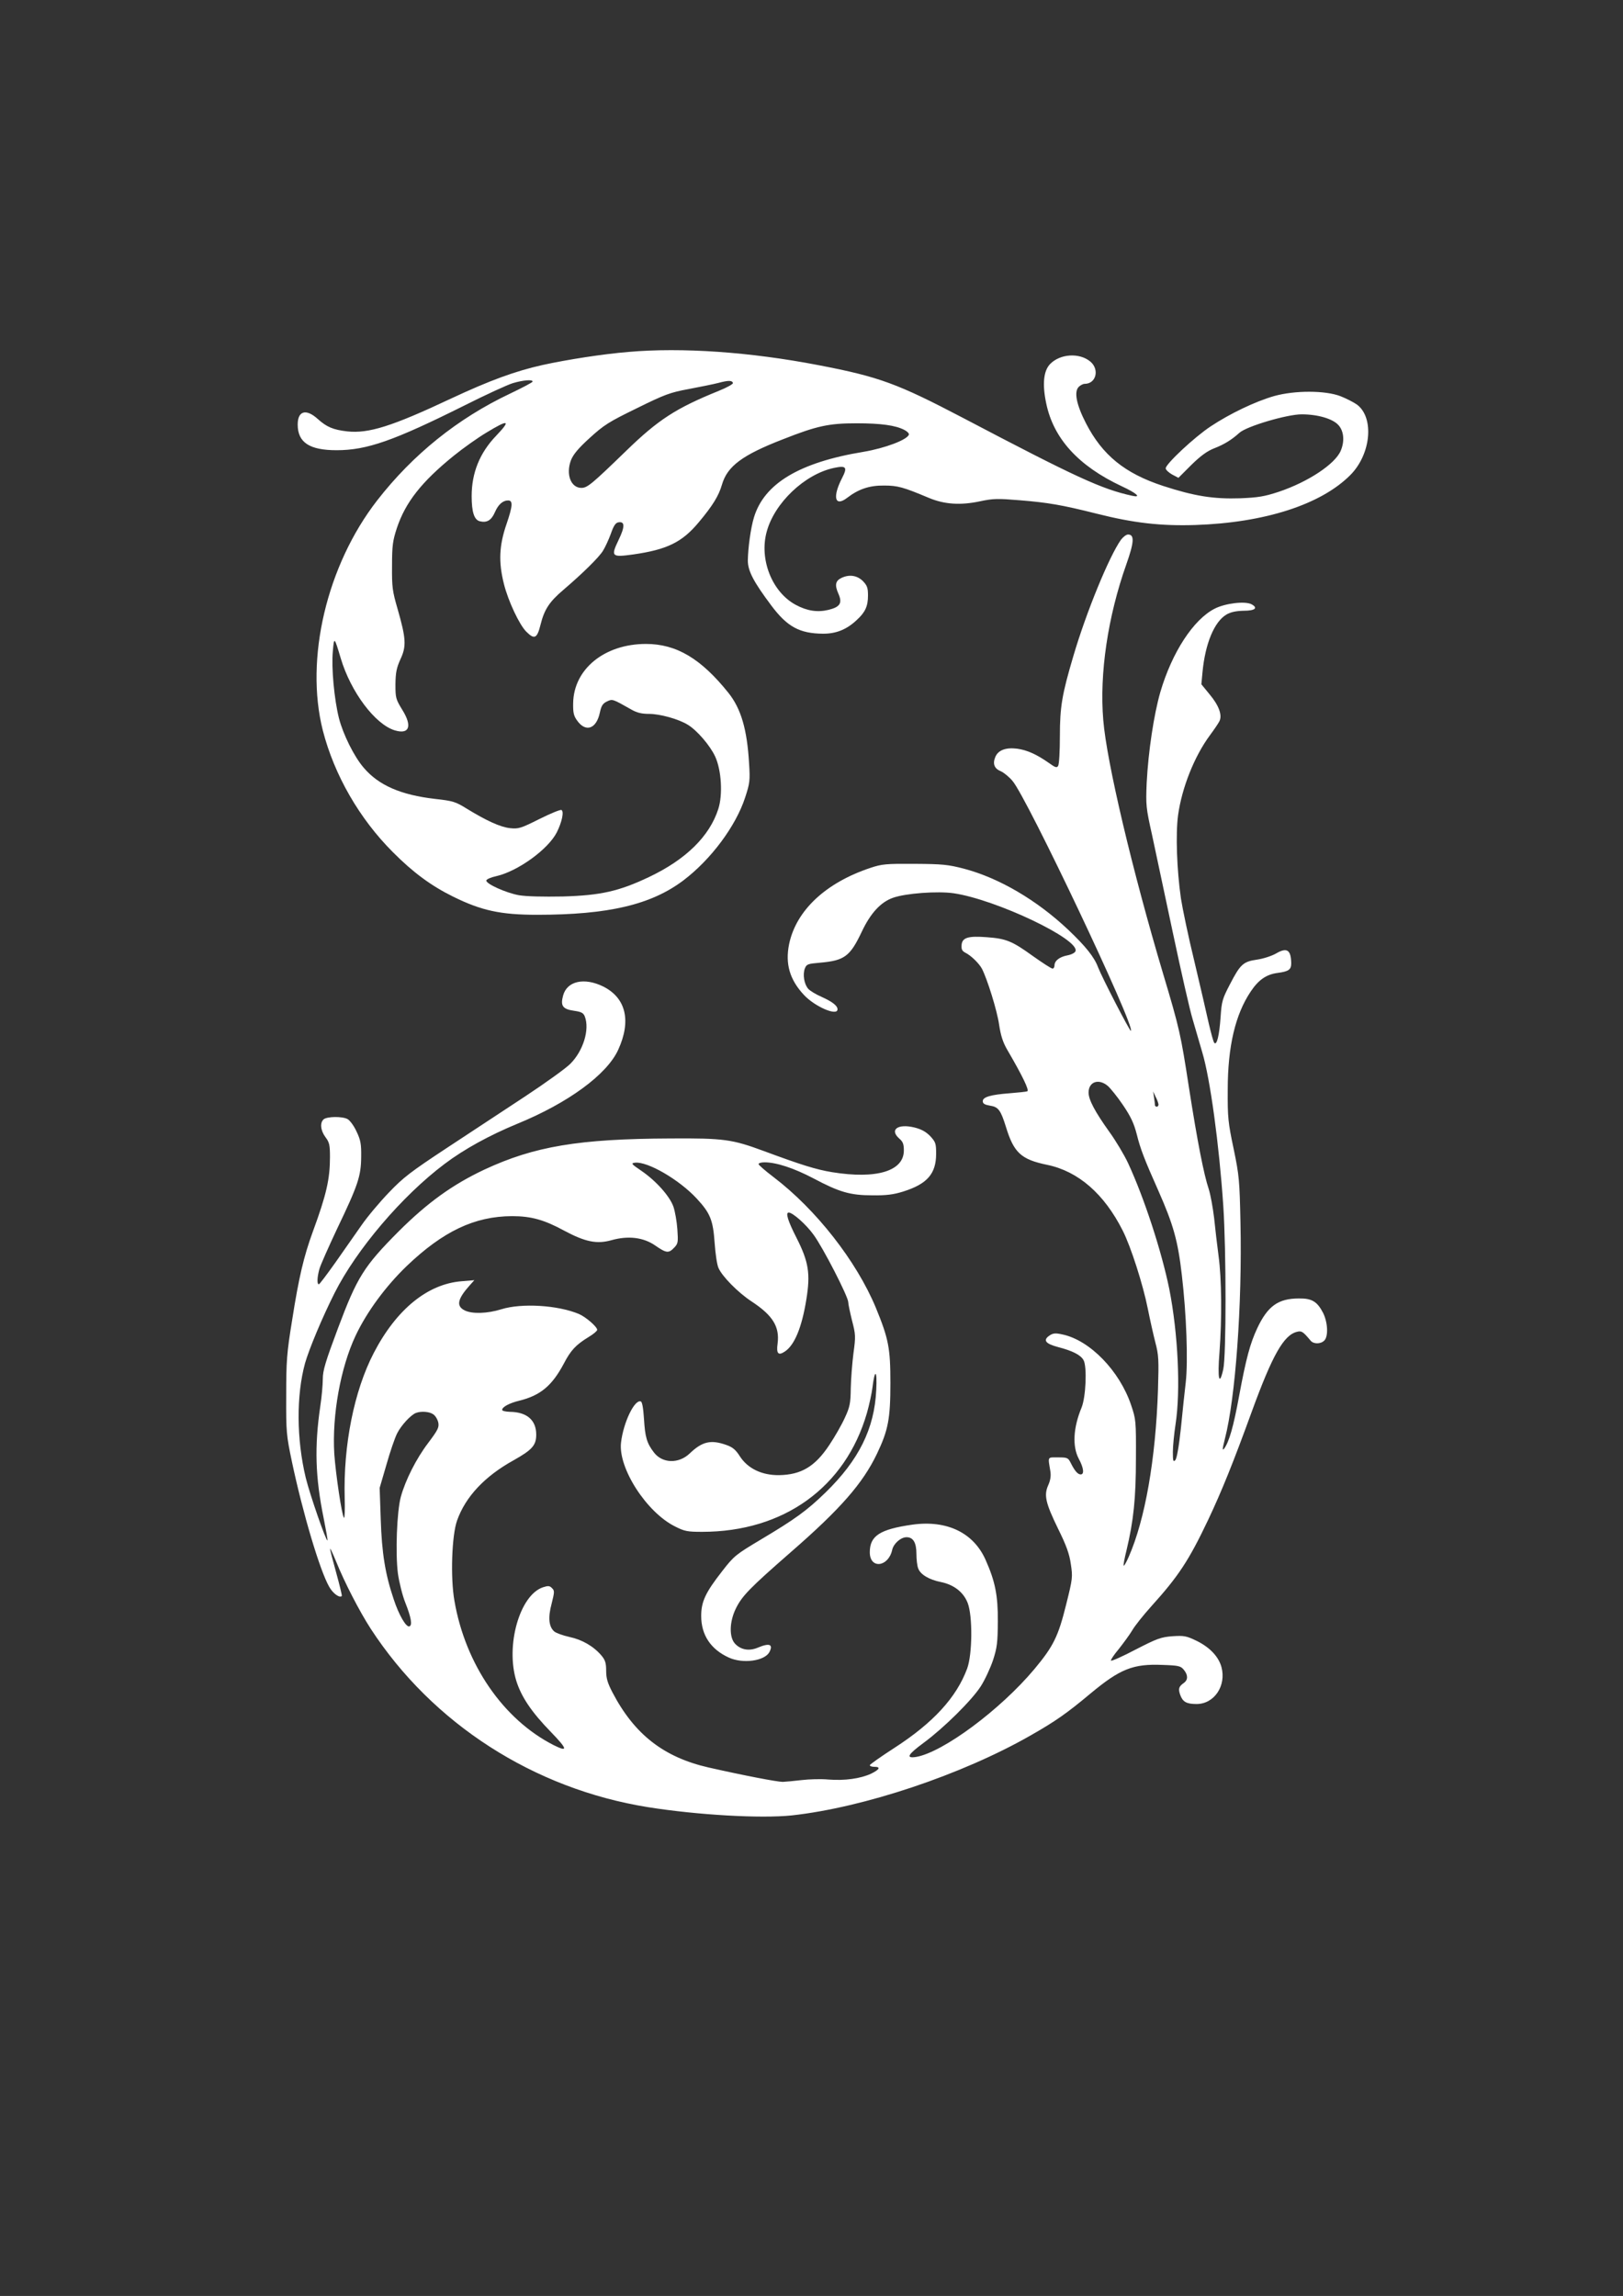 <?xml version="1.0" standalone="no"?>
<!DOCTYPE svg PUBLIC "-//W3C//DTD SVG 20010904//EN"
 "http://www.w3.org/TR/2001/REC-SVG-20010904/DTD/svg10.dtd">
<svg version="1.0" xmlns="http://www.w3.org/2000/svg"
 width="905pt" height="1280pt" viewBox="0 0 905 1280"
 preserveAspectRatio="xMidYMid meet">
<rect x="0" y="0" width="905" height="1280" fill="#333333" stroke="none"/>
<g transform="translate(0,1280) scale(0.1,-0.1)"
fill="#ffffff" stroke="none">
<path d="M3505 10838 c-146 -12 -343 -43 -480 -73 -152 -34 -294 -86 -510
-187 -329 -155 -460 -196 -579 -183 -78 9 -114 24 -164 69 -65 59 -112 46
-112 -31 0 -100 66 -143 217 -143 169 0 319 53 712 249 119 60 241 116 271
125 57 17 110 21 110 9 0 -5 -58 -35 -127 -68 -291 -138 -540 -338 -740 -595
-281 -362 -404 -883 -303 -1282 64 -249 204 -492 390 -678 113 -114 215 -189
337 -249 158 -78 265 -101 468 -101 397 0 636 56 816 192 153 116 292 302 344
462 26 79 28 95 22 189 -11 191 -45 306 -115 394 -153 191 -290 273 -460 273
-231 0 -403 -140 -406 -330 -1 -53 3 -71 22 -97 48 -68 108 -47 127 45 8 37
16 50 39 61 31 15 31 15 135 -44 33 -19 59 -25 101 -25 60 0 165 -29 216 -61
51 -31 124 -116 152 -177 35 -76 43 -214 17 -293 -49 -152 -181 -281 -385
-378 -168 -80 -271 -103 -482 -109 -111 -2 -202 0 -244 7 -73 13 -188 65 -182
83 3 7 26 17 54 23 121 27 291 150 339 245 28 56 41 115 26 124 -5 4 -61 -19
-123 -50 -104 -52 -116 -56 -164 -51 -54 6 -129 40 -242 109 -61 38 -76 43
-176 54 -191 22 -315 76 -398 174 -53 61 -115 186 -138 276 -26 103 -43 282
-34 374 7 81 8 81 44 -40 56 -188 192 -369 302 -402 81 -24 98 24 41 115 -36
59 -38 66 -38 142 1 66 6 91 28 140 34 72 31 116 -16 280 -29 100 -32 122 -31
240 0 113 4 141 27 211 48 144 138 258 317 403 53 43 135 101 182 129 125 76
139 71 54 -18 -91 -95 -136 -206 -136 -336 0 -88 14 -132 45 -140 40 -10 65 5
85 51 18 42 44 65 73 65 28 0 26 -30 -8 -130 -42 -121 -46 -213 -15 -336 24
-96 87 -229 125 -266 45 -45 60 -38 79 39 21 84 48 127 127 194 110 94 199
182 221 218 12 19 32 62 44 95 16 46 27 62 43 64 36 6 36 -25 0 -99 -44 -92
-39 -97 83 -80 188 27 272 68 365 180 77 92 111 147 129 210 30 102 113 164
340 252 190 75 256 89 410 89 136 0 217 -11 267 -37 16 -8 27 -20 25 -26 -9
-29 -134 -76 -253 -96 -358 -59 -554 -177 -611 -366 -18 -59 -33 -170 -34
-240 0 -58 32 -119 131 -251 89 -119 158 -156 289 -157 74 0 132 24 188 77 47
43 62 77 62 136 0 44 -5 56 -29 81 -33 32 -77 38 -121 16 -32 -16 -36 -40 -15
-87 23 -52 10 -74 -55 -90 -62 -15 -120 -6 -183 28 -132 71 -204 253 -162 407
43 161 212 321 374 356 70 15 78 5 46 -57 -54 -105 -40 -162 28 -110 65 50
126 70 207 69 76 0 107 -9 250 -69 86 -36 175 -42 284 -19 74 16 100 16 222 6
159 -13 235 -26 430 -75 206 -52 356 -69 549 -63 388 13 700 114 864 278 116
116 135 320 38 393 -18 13 -59 34 -92 47 -85 33 -255 33 -370 1 -105 -30 -247
-98 -354 -169 -91 -60 -251 -210 -251 -234 0 -8 16 -23 35 -34 l36 -19 72 72
c51 50 88 77 126 92 57 22 99 48 142 87 39 36 265 103 347 103 91 0 176 -25
207 -62 29 -34 33 -89 11 -141 -31 -74 -182 -174 -346 -229 -79 -26 -115 -32
-215 -36 -148 -5 -255 12 -430 69 -213 70 -338 171 -430 350 -53 103 -67 175
-40 202 9 9 24 17 33 17 64 0 84 80 32 124 -61 51 -169 44 -225 -14 -36 -38
-44 -112 -21 -220 41 -196 180 -348 421 -461 84 -39 112 -65 58 -53 -170 37
-313 103 -943 434 -365 191 -466 229 -805 294 -383 74 -764 100 -1060 74z
m582 -173 c2 -6 -34 -26 -79 -44 -239 -97 -337 -160 -518 -336 -190 -184 -215
-205 -248 -205 -59 0 -88 76 -58 155 13 32 41 66 105 124 79 72 106 89 262
165 156 77 186 88 289 107 63 12 138 27 165 34 56 15 77 15 82 0z"/>
<path d="M6250 9790 c-65 -92 -192 -400 -265 -648 -63 -213 -75 -282 -75 -447
0 -82 -4 -157 -10 -165 -7 -12 -16 -9 -52 17 -67 47 -120 71 -176 79 -64 8
-106 -8 -122 -46 -16 -38 -6 -65 31 -80 16 -7 46 -31 65 -54 80 -92 685 -1369
660 -1393 -5 -5 -161 297 -183 354 -21 57 -69 117 -167 210 -174 164 -384 288
-581 340 -89 23 -119 26 -275 27 -158 1 -182 -1 -245 -22 -251 -83 -416 -238
-455 -426 -22 -109 3 -197 82 -282 61 -66 188 -121 188 -81 0 20 -28 42 -90
70 -30 13 -63 33 -73 44 -23 26 -32 80 -19 114 10 24 16 26 86 32 135 12 166
35 231 172 49 104 106 166 175 190 71 25 247 38 338 25 236 -35 704 -257 679
-323 -3 -9 -23 -19 -44 -23 -44 -8 -73 -30 -73 -56 0 -10 -5 -18 -11 -18 -7 0
-56 32 -111 71 -115 83 -148 96 -255 104 -104 8 -137 -2 -141 -42 -2 -25 2
-34 20 -44 33 -16 77 -60 93 -89 30 -58 85 -234 96 -312 9 -60 21 -98 44 -138
87 -149 126 -230 113 -234 -7 -3 -51 -7 -98 -11 -106 -8 -150 -21 -150 -44 0
-14 11 -20 40 -25 47 -7 60 -25 89 -118 44 -144 84 -182 230 -212 174 -36 318
-162 421 -366 46 -90 114 -304 140 -435 12 -60 31 -145 42 -188 19 -72 20 -96
15 -265 -13 -389 -72 -724 -163 -931 -13 -30 -26 -52 -28 -50 -3 2 4 40 15 84
40 167 53 293 53 515 1 210 0 217 -27 297 -64 190 -229 360 -381 393 -40 9
-53 8 -73 -5 -39 -26 -25 -46 47 -65 81 -21 126 -44 142 -73 20 -36 13 -205
-11 -264 -47 -113 -52 -217 -16 -285 28 -52 32 -88 11 -88 -16 0 -33 19 -55
63 -15 30 -19 32 -71 32 -61 0 -57 7 -43 -78 4 -26 0 -50 -12 -77 -25 -56 -15
-99 55 -243 46 -93 63 -140 71 -197 11 -72 10 -81 -26 -225 -44 -178 -71 -233
-177 -360 -190 -227 -511 -465 -660 -490 -59 -9 -47 13 44 80 111 82 267 236
317 314 23 36 53 101 68 145 23 71 26 98 27 216 1 145 -15 224 -68 343 -67
152 -216 224 -409 197 -181 -26 -237 -62 -237 -154 0 -95 104 -83 125 14 8 35
48 70 80 70 37 0 55 -30 55 -93 0 -30 4 -67 10 -81 12 -34 61 -63 127 -76 73
-15 126 -57 149 -117 28 -73 26 -286 -3 -365 -60 -162 -190 -303 -405 -442
-76 -49 -138 -93 -138 -97 0 -5 11 -9 25 -9 38 0 30 -15 -19 -39 -60 -27 -145
-39 -236 -32 -41 4 -109 2 -150 -3 -41 -5 -88 -9 -105 -10 -31 0 -214 35 -413
80 -251 57 -415 185 -537 419 -27 52 -35 78 -35 120 0 43 -5 60 -26 85 -44 52
-108 89 -179 104 -36 8 -75 22 -85 31 -30 27 -35 77 -14 155 16 64 17 72 2 86
-13 14 -22 14 -50 5 -130 -43 -210 -325 -149 -522 28 -89 84 -173 193 -285 93
-96 97 -114 15 -73 -281 143 -492 450 -553 804 -23 129 -15 367 15 449 47 132
154 246 315 335 103 58 126 83 126 143 0 81 -52 126 -147 127 -24 1 -43 5 -43
11 0 16 41 38 95 51 118 29 183 83 249 207 38 73 66 104 138 148 27 16 48 34
48 40 0 17 -63 72 -103 89 -118 49 -318 61 -431 26 -80 -25 -165 -27 -206 -6
-47 24 -39 63 29 139 l26 29 -71 -6 c-190 -15 -364 -157 -490 -400 -110 -212
-170 -515 -162 -809 2 -64 0 -114 -4 -110 -12 13 -46 244 -54 357 -13 216 35
481 119 659 63 133 167 274 284 387 204 195 379 278 588 279 106 0 179 -20
291 -81 118 -63 182 -76 264 -53 93 26 178 16 244 -30 62 -43 75 -44 106 -11
21 22 22 30 17 102 -3 43 -13 100 -22 126 -21 59 -97 144 -179 200 -56 38 -59
42 -35 45 70 8 247 -95 344 -200 76 -82 91 -120 100 -248 4 -58 13 -120 21
-138 19 -46 108 -137 184 -187 119 -78 158 -141 146 -235 -8 -57 4 -69 40 -45
54 35 95 134 120 289 24 146 13 212 -55 346 -48 94 -62 140 -43 140 22 0 97
-66 138 -123 52 -70 194 -346 194 -377 0 -11 10 -57 21 -102 20 -77 21 -88 8
-182 -7 -56 -14 -144 -15 -196 -1 -83 -5 -104 -33 -164 -17 -38 -56 -106 -86
-151 -80 -121 -157 -167 -281 -169 -96 -1 -175 37 -219 106 -23 36 -40 50 -74
62 -87 31 -135 20 -205 -47 -62 -59 -153 -56 -200 6 -39 51 -49 85 -55 186 -4
61 -10 96 -18 98 -35 12 -97 -118 -110 -229 -17 -142 142 -389 301 -468 53
-27 69 -30 151 -30 455 0 799 248 919 662 13 46 27 110 31 143 13 107 27 98
21 -15 -10 -215 -97 -390 -283 -571 -104 -101 -169 -148 -362 -263 -137 -82
-148 -90 -213 -174 -94 -120 -118 -171 -118 -251 0 -106 53 -186 154 -232 79
-36 199 -19 226 30 23 44 1 53 -65 25 -48 -20 -94 -12 -126 22 -34 36 -32 122
4 196 35 71 77 114 307 315 277 241 401 383 480 548 63 132 75 195 75 395 0
194 -10 246 -81 419 -108 260 -333 548 -571 729 -46 35 -83 67 -83 72 0 6 15
10 33 10 67 0 165 -33 272 -89 145 -77 205 -95 330 -95 76 -1 117 4 171 21
134 42 184 99 184 211 0 57 -3 65 -32 97 -24 25 -49 39 -88 49 -94 23 -142
-12 -85 -62 20 -17 25 -31 25 -66 0 -115 -152 -161 -400 -121 -91 15 -173 41
-381 118 -176 65 -222 72 -519 70 -514 -2 -761 -44 -1040 -174 -178 -84 -316
-184 -476 -343 -195 -196 -232 -255 -339 -540 -70 -187 -85 -236 -85 -284 0
-31 -6 -100 -14 -152 -33 -225 -28 -395 19 -625 13 -65 23 -121 21 -123 -7 -7
-98 255 -121 349 -52 216 -53 460 -4 639 23 80 95 253 165 392 122 242 375
540 613 719 110 83 251 160 406 224 283 116 499 274 562 412 74 161 44 289
-83 353 -106 52 -202 31 -224 -50 -16 -58 -2 -76 60 -85 42 -6 53 -12 61 -32
28 -73 -9 -192 -81 -264 -26 -26 -139 -107 -251 -181 -112 -74 -309 -203 -436
-287 -203 -134 -244 -165 -325 -250 -51 -53 -120 -135 -153 -183 -33 -47 -98
-140 -145 -207 -47 -66 -88 -121 -92 -121 -11 0 -10 38 3 85 6 22 51 123 99
225 117 244 133 293 134 400 1 72 -3 94 -26 142 -14 31 -37 62 -50 69 -29 16
-113 15 -133 -1 -22 -19 -18 -62 10 -100 22 -29 25 -44 25 -111 0 -122 -20
-210 -95 -414 -51 -139 -79 -258 -116 -495 -30 -184 -33 -227 -33 -420 -1
-205 1 -222 32 -370 61 -288 156 -607 208 -697 21 -37 57 -63 70 -51 2 3 -12
60 -31 129 -19 68 -35 129 -34 134 0 6 15 -26 33 -70 48 -119 131 -279 193
-375 345 -530 910 -893 1546 -995 277 -44 629 -64 802 -46 402 44 949 227
1332 446 139 79 204 125 333 233 166 138 238 167 403 160 89 -3 101 -6 118
-27 24 -29 24 -56 1 -73 -29 -20 -33 -33 -21 -67 14 -39 35 -51 91 -51 99 0
167 102 139 206 -16 58 -64 109 -136 145 -60 29 -71 31 -137 27 -65 -5 -86
-13 -205 -74 -72 -38 -135 -66 -138 -62 -3 3 16 32 43 64 26 33 60 79 75 104
14 25 63 86 107 135 151 167 209 255 316 480 77 163 140 319 244 605 115 315
178 427 252 445 26 7 34 1 76 -49 16 -20 56 -20 76 0 24 23 20 101 -6 154 -33
64 -63 82 -135 81 -115 0 -174 -42 -232 -165 -40 -85 -63 -170 -102 -381 -31
-168 -55 -253 -83 -291 -11 -14 -10 -2 4 54 59 227 97 747 87 1207 -5 234 -7
260 -38 410 -31 146 -34 175 -33 330 0 240 42 419 128 547 44 66 88 96 151
104 60 8 75 18 75 53 -1 76 -24 91 -85 55 -25 -14 -71 -29 -106 -34 -77 -11
-93 -26 -151 -138 -42 -81 -46 -94 -52 -184 -7 -101 -21 -158 -35 -142 -5 5
-18 54 -31 109 -12 55 -48 210 -80 345 -33 135 -66 293 -75 351 -23 160 -30
359 -16 464 21 152 90 327 177 445 23 31 47 66 53 78 18 34 -2 89 -55 152
l-45 55 6 65 c15 162 66 284 134 324 24 14 54 20 95 21 64 0 83 15 45 36 -36
19 -146 6 -205 -24 -119 -60 -239 -244 -304 -466 -36 -125 -67 -331 -76 -506
-5 -124 -4 -138 30 -290 19 -88 71 -333 116 -545 45 -212 94 -430 111 -485 16
-55 40 -137 53 -182 44 -146 94 -514 117 -853 17 -253 17 -839 0 -914 -22 -99
-33 -53 -21 95 14 190 12 410 -5 536 -8 59 -19 155 -25 213 -7 58 -20 130 -30
161 -27 80 -63 263 -110 564 -46 299 -53 331 -144 635 -172 577 -315 1181
-334 1415 -22 258 25 577 129 870 43 122 46 165 9 165 -10 0 -28 -14 -40 -30z
m-73 -3044 c15 -13 54 -61 85 -107 44 -65 61 -102 77 -164 20 -81 43 -140 120
-313 84 -190 109 -279 131 -470 26 -221 35 -479 22 -597 -6 -49 -18 -164 -27
-255 -11 -104 -23 -170 -31 -180 -12 -12 -14 -5 -14 45 0 33 7 103 15 155 29
189 14 505 -35 754 -43 210 -139 506 -230 702 -21 45 -68 124 -105 175 -80
112 -115 178 -115 218 0 60 56 80 107 37z m283 -103 c0 -7 -4 -13 -10 -13 -5
0 -10 4 -10 9 0 5 -2 24 -5 42 l-5 34 14 -30 c9 -16 15 -36 16 -42z m-4044
-1728 c12 -8 24 -28 28 -46 5 -27 -2 -41 -56 -113 -67 -88 -127 -207 -153
-301 -22 -81 -31 -315 -16 -429 7 -48 25 -121 41 -161 33 -83 40 -126 23 -132
-18 -7 -59 63 -88 152 -47 139 -66 257 -72 445 l-6 175 38 130 c20 71 47 150
60 175 23 45 77 103 105 113 29 11 76 7 96 -8z"/>
</g>
</svg>
